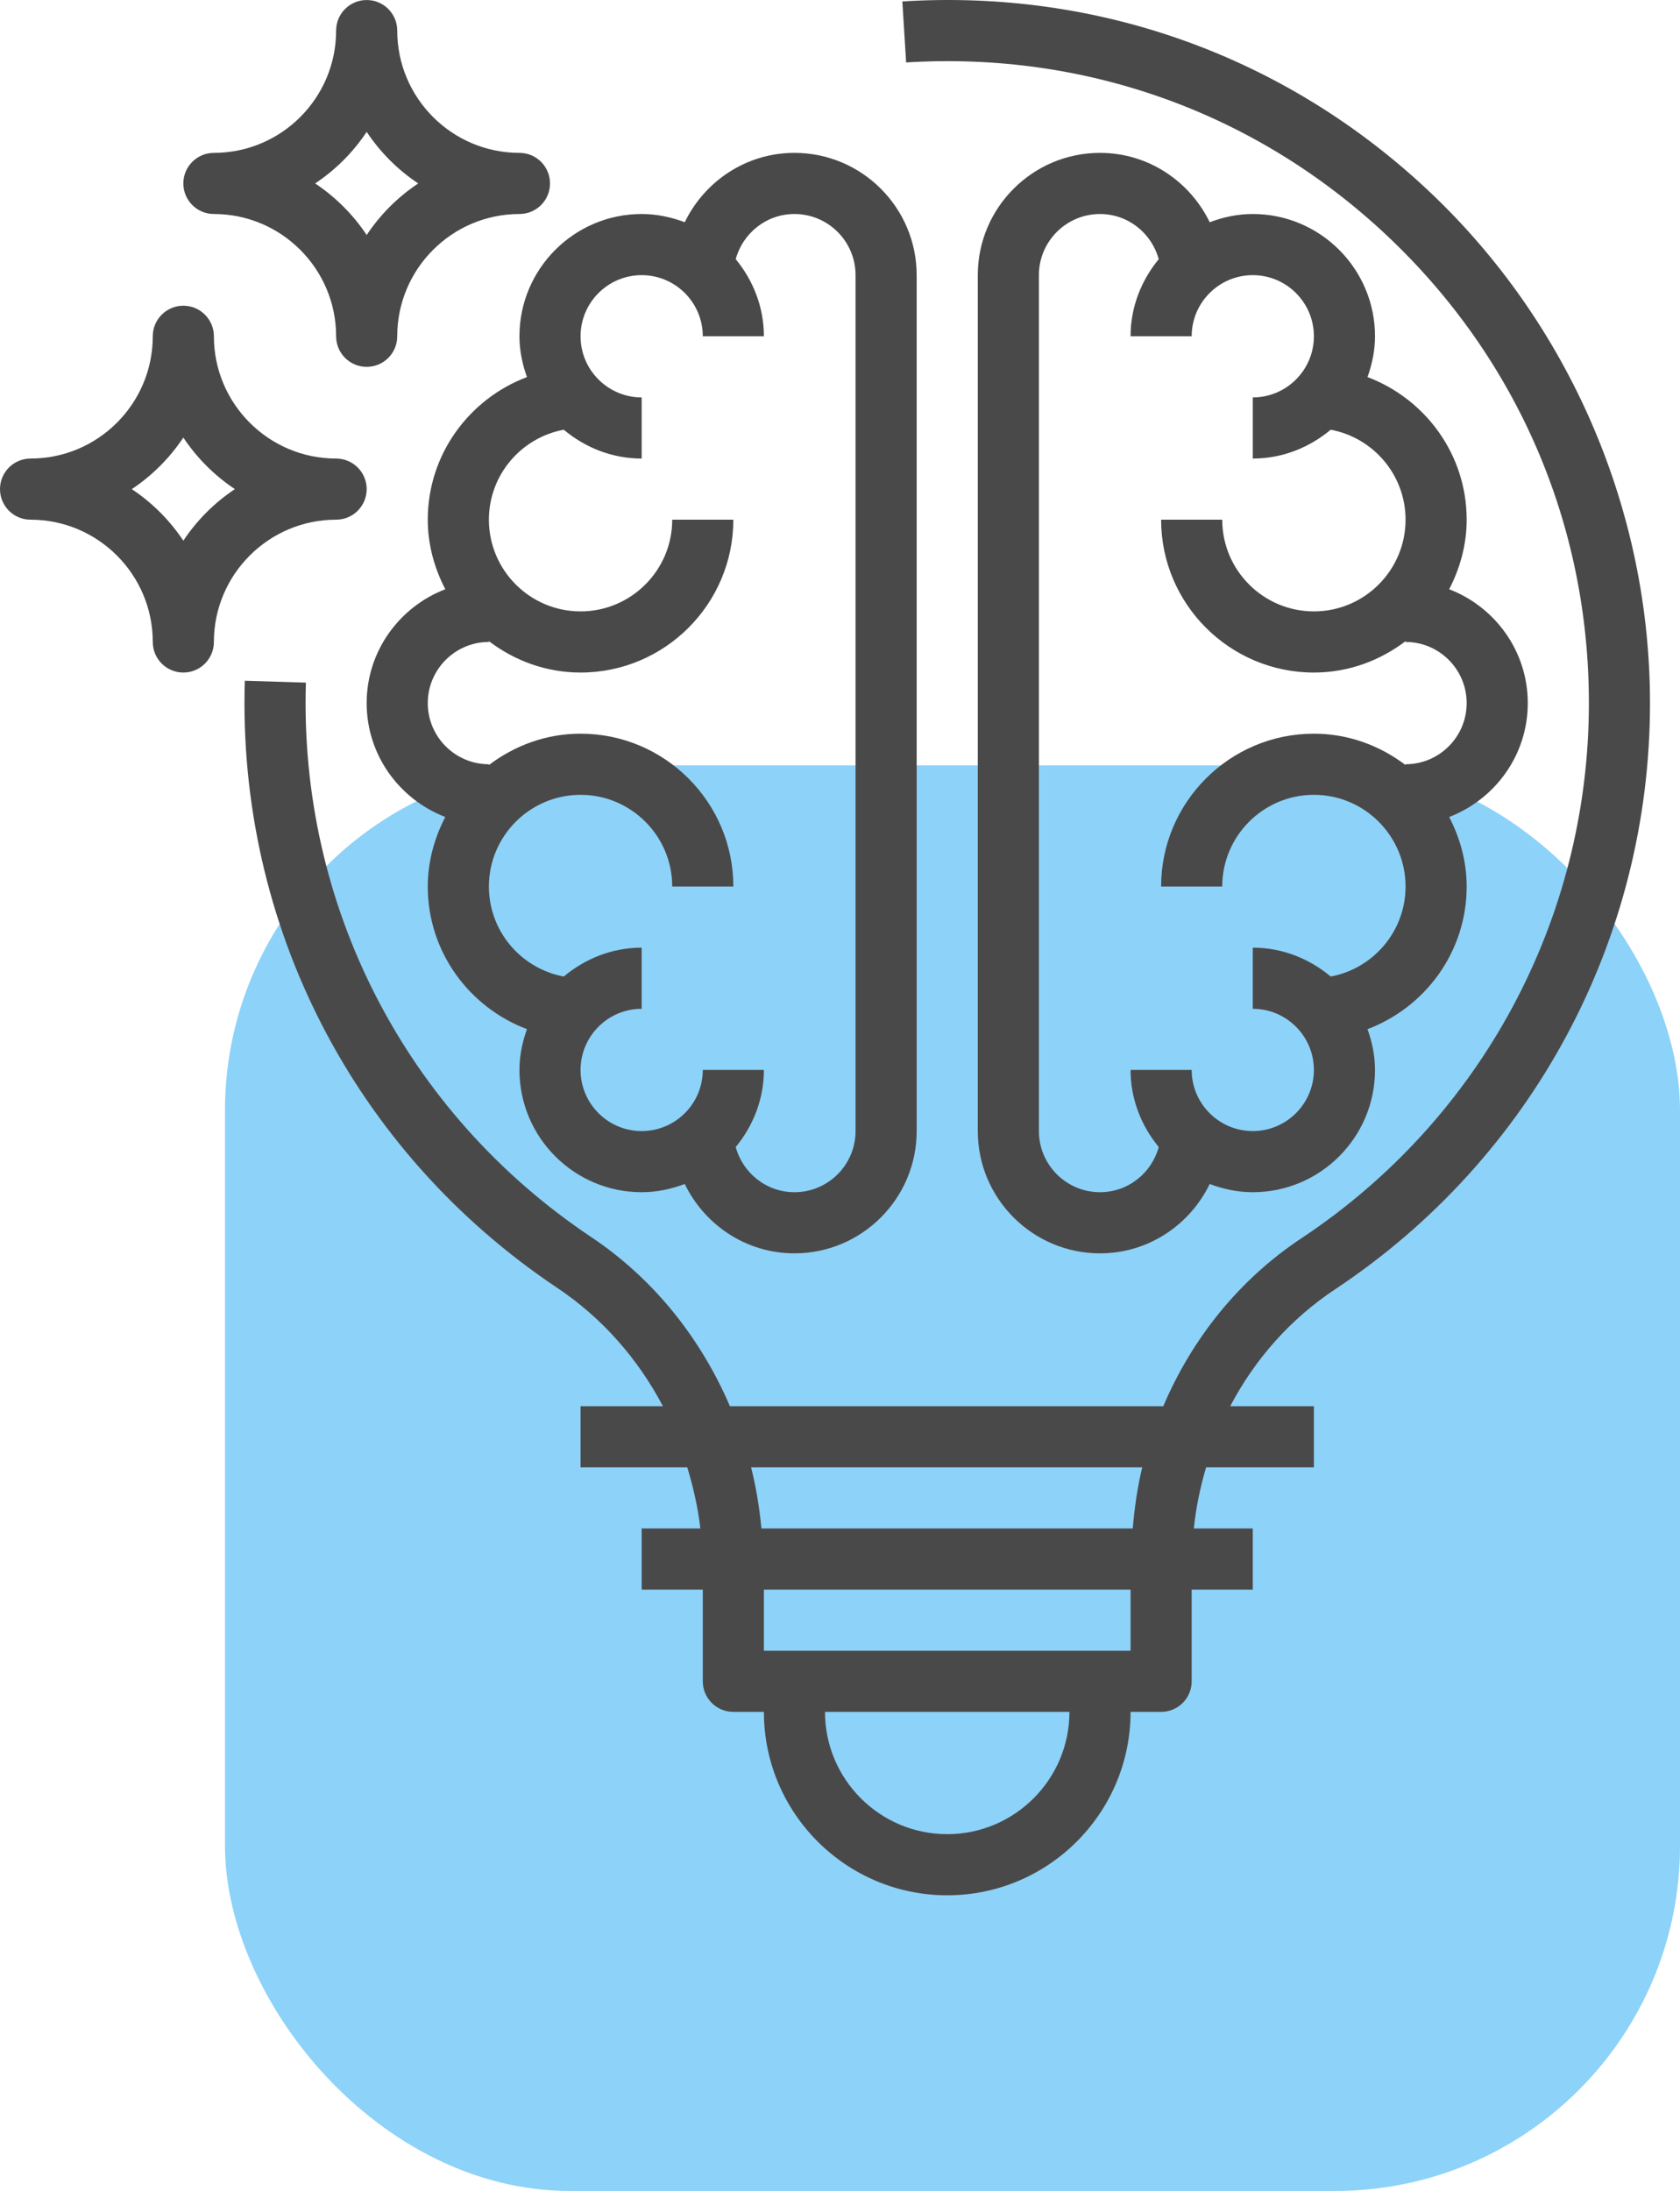 <svg xmlns="http://www.w3.org/2000/svg" width="112" height="146" viewBox="0 0 112 146" fill="none"><rect x="15" y="51" width="97" height="95" rx="23" fill="#8DD2F8"></rect><path d="M35.131 25.127C31.279 26.582 28.518 30.277 28.518 34.631C28.518 36.308 28.965 37.869 29.686 39.266C26.631 40.441 24.444 43.387 24.444 46.854C24.444 50.321 26.631 53.266 29.686 54.442C28.965 55.839 28.518 57.4 28.518 59.076C28.518 63.431 31.279 67.126 35.131 68.581C34.825 69.434 34.63 70.341 34.63 71.298C34.63 75.792 38.284 79.446 42.778 79.446C43.792 79.446 44.754 79.236 45.65 78.898C46.97 81.623 49.738 83.52 52.963 83.52C57.457 83.52 61.111 79.866 61.111 75.372V18.335C61.111 13.842 57.457 10.187 52.963 10.187C49.738 10.187 46.97 12.086 45.65 14.809C44.754 14.471 43.792 14.261 42.778 14.261C38.284 14.261 34.63 17.916 34.63 22.409C34.63 23.367 34.825 24.273 35.131 25.127ZM42.778 18.335C45.025 18.335 46.852 20.162 46.852 22.409H50.926C50.926 20.452 50.203 18.675 49.048 17.27C49.52 15.543 51.087 14.261 52.963 14.261C55.21 14.261 57.037 16.088 57.037 18.335V75.372C57.037 77.619 55.21 79.446 52.963 79.446C51.087 79.446 49.52 78.165 49.048 76.437C50.203 75.032 50.926 73.257 50.926 71.298H46.852C46.852 73.545 45.025 75.372 42.778 75.372C40.531 75.372 38.704 73.545 38.704 71.298C38.704 69.051 40.531 67.224 42.778 67.224V63.15C40.793 63.15 38.997 63.892 37.584 65.074C34.748 64.545 32.593 62.063 32.593 59.076C32.593 55.707 35.335 52.965 38.704 52.965C42.074 52.965 44.815 55.707 44.815 59.076H48.889C48.889 53.46 44.32 48.891 38.704 48.891C36.402 48.891 34.299 49.687 32.593 50.981V50.928C30.346 50.928 28.518 49.1 28.518 46.854C28.518 44.607 30.346 42.779 32.593 42.779V42.727C34.299 44.021 36.402 44.817 38.704 44.817C44.32 44.817 48.889 40.248 48.889 34.631H44.815C44.815 38.001 42.074 40.742 38.704 40.742C35.335 40.742 32.593 38.001 32.593 34.631C32.593 31.645 34.748 29.163 37.584 28.635C38.997 29.816 40.793 30.557 42.778 30.557V26.483C40.531 26.483 38.704 24.656 38.704 22.409C38.704 20.162 40.531 18.335 42.778 18.335Z" fill="#4A4949"></path><path d="M83.519 14.261C82.504 14.261 81.543 14.471 80.647 14.809C79.326 12.086 76.558 10.187 73.334 10.187C68.84 10.187 65.186 13.842 65.186 18.335V75.372C65.186 79.866 68.84 83.52 73.334 83.52C76.558 83.52 79.326 81.623 80.647 78.898C81.543 79.236 82.504 79.446 83.519 79.446C88.013 79.446 91.667 75.792 91.667 71.298C91.667 70.341 91.472 69.434 91.166 68.581C95.018 67.126 97.778 63.431 97.778 59.076C97.778 57.4 97.333 55.839 96.612 54.442C99.667 53.266 101.852 50.321 101.852 46.854C101.852 43.387 99.667 40.441 96.612 39.266C97.333 37.869 97.778 36.308 97.778 34.631C97.778 30.277 95.018 26.582 91.166 25.127C91.472 24.273 91.667 23.367 91.667 22.409C91.667 17.916 88.013 14.261 83.519 14.261ZM93.704 34.631C93.704 38.001 90.963 40.742 87.593 40.742C84.224 40.742 81.482 38.001 81.482 34.631H77.408C77.408 40.248 81.977 44.817 87.593 44.817C89.895 44.817 91.997 44.021 93.704 42.727V42.779C95.951 42.779 97.778 44.607 97.778 46.854C97.778 49.1 95.951 50.928 93.704 50.928V50.981C91.997 49.687 89.895 48.891 87.593 48.891C81.977 48.891 77.408 53.46 77.408 59.076H81.482C81.482 55.707 84.224 52.965 87.593 52.965C90.963 52.965 93.704 55.707 93.704 59.076C93.704 62.063 91.549 64.545 88.714 65.074C87.3 63.892 85.503 63.15 83.519 63.15V67.224C85.766 67.224 87.593 69.051 87.593 71.298C87.593 73.545 85.766 75.372 83.519 75.372C81.272 75.372 79.445 73.545 79.445 71.298H75.371C75.371 73.257 76.094 75.032 77.249 76.437C76.776 78.165 75.21 79.446 73.334 79.446C71.087 79.446 69.26 77.619 69.26 75.372V18.335C69.26 16.088 71.087 14.261 73.334 14.261C75.21 14.261 76.776 15.543 77.249 17.27C76.094 18.675 75.371 20.452 75.371 22.409H79.445C79.445 20.162 81.272 18.335 83.519 18.335C85.766 18.335 87.593 20.162 87.593 22.409C87.593 24.656 85.766 26.483 83.519 26.483V30.557C85.503 30.557 87.3 29.816 88.714 28.635C91.549 29.163 93.704 31.645 93.704 34.631Z" fill="#4A4949"></path><path d="M95.226 12.705C85.707 3.759 73.24 -0.727 60.156 0.096L60.409 4.161C72.364 3.418 83.743 7.506 92.437 15.673C101.135 23.847 105.926 34.923 105.926 46.854C105.926 61.231 98.76 74.564 86.755 82.519C82.615 85.264 79.481 89.18 77.551 93.706H48.661C46.704 89.147 43.559 85.203 39.411 82.433C27.04 74.165 19.931 60.356 20.393 45.489L16.321 45.363C15.814 61.643 23.601 76.768 37.148 85.819C40.14 87.819 42.529 90.543 44.194 93.706H38.704V97.78H45.819C46.214 99.1 46.531 100.452 46.691 101.854H42.778V105.928H46.852V112.039C46.852 113.166 47.765 114.076 48.889 114.076H50.926C50.926 120.817 56.407 126.298 63.148 126.298C69.889 126.298 75.371 120.817 75.371 114.076H77.407C78.532 114.076 79.445 113.166 79.445 112.039V105.928H83.519V101.854H79.588C79.732 100.454 80.019 99.098 80.406 97.78H87.593V93.706H82.014C83.655 90.577 86.03 87.888 89.007 85.916C102.151 77.199 110 62.598 110 46.854C110 33.976 104.614 21.528 95.226 12.705ZM63.148 122.224C58.654 122.224 55 118.57 55 114.076H71.296C71.296 118.57 67.642 122.224 63.148 122.224ZM75.371 110.002H50.926V105.928H75.371V110.002ZM75.516 101.854H50.763C50.627 100.467 50.407 99.105 50.073 97.78H76.149C75.825 99.103 75.637 100.471 75.516 101.854Z" fill="#4A4949"></path><path d="M14.26 14.261C18.753 14.261 22.408 17.916 22.408 22.409C22.408 23.536 23.321 24.446 24.445 24.446C25.57 24.446 26.482 23.536 26.482 22.409C26.482 17.916 30.136 14.261 34.63 14.261C35.755 14.261 36.667 13.351 36.667 12.224C36.667 11.098 35.755 10.187 34.63 10.187C30.136 10.187 26.482 6.533 26.482 2.039C26.482 0.913 25.57 0.002 24.445 0.002C23.321 0.002 22.408 0.913 22.408 2.039C22.408 6.533 18.753 10.187 14.26 10.187C13.136 10.187 12.223 11.098 12.223 12.224C12.223 13.351 13.136 14.261 14.26 14.261ZM24.445 8.787C25.35 10.148 26.521 11.32 27.881 12.224C26.521 13.129 25.35 14.3 24.445 15.661C23.541 14.3 22.369 13.129 21.008 12.224C22.369 11.32 23.541 10.148 24.445 8.787Z" fill="#4A4949"></path><path d="M22.407 34.631C23.532 34.631 24.445 33.721 24.445 32.594C24.445 31.468 23.532 30.557 22.407 30.557C17.914 30.557 14.259 26.903 14.259 22.409C14.259 21.283 13.347 20.372 12.222 20.372C11.098 20.372 10.185 21.283 10.185 22.409C10.185 26.903 6.531 30.557 2.037 30.557C0.913 30.557 0 31.468 0 32.594C0 33.721 0.913 34.631 2.037 34.631C6.531 34.631 10.185 38.287 10.185 42.779C10.185 43.907 11.098 44.817 12.222 44.817C13.347 44.817 14.259 43.907 14.259 42.779C14.259 38.287 17.914 34.631 22.407 34.631ZM12.222 36.031C11.318 34.67 10.146 33.499 8.786 32.594C10.146 31.69 11.316 30.518 12.222 29.158C13.127 30.518 14.298 31.688 15.659 32.594C14.298 33.499 13.127 34.67 12.222 36.031Z" fill="#4A4949"></path></svg>